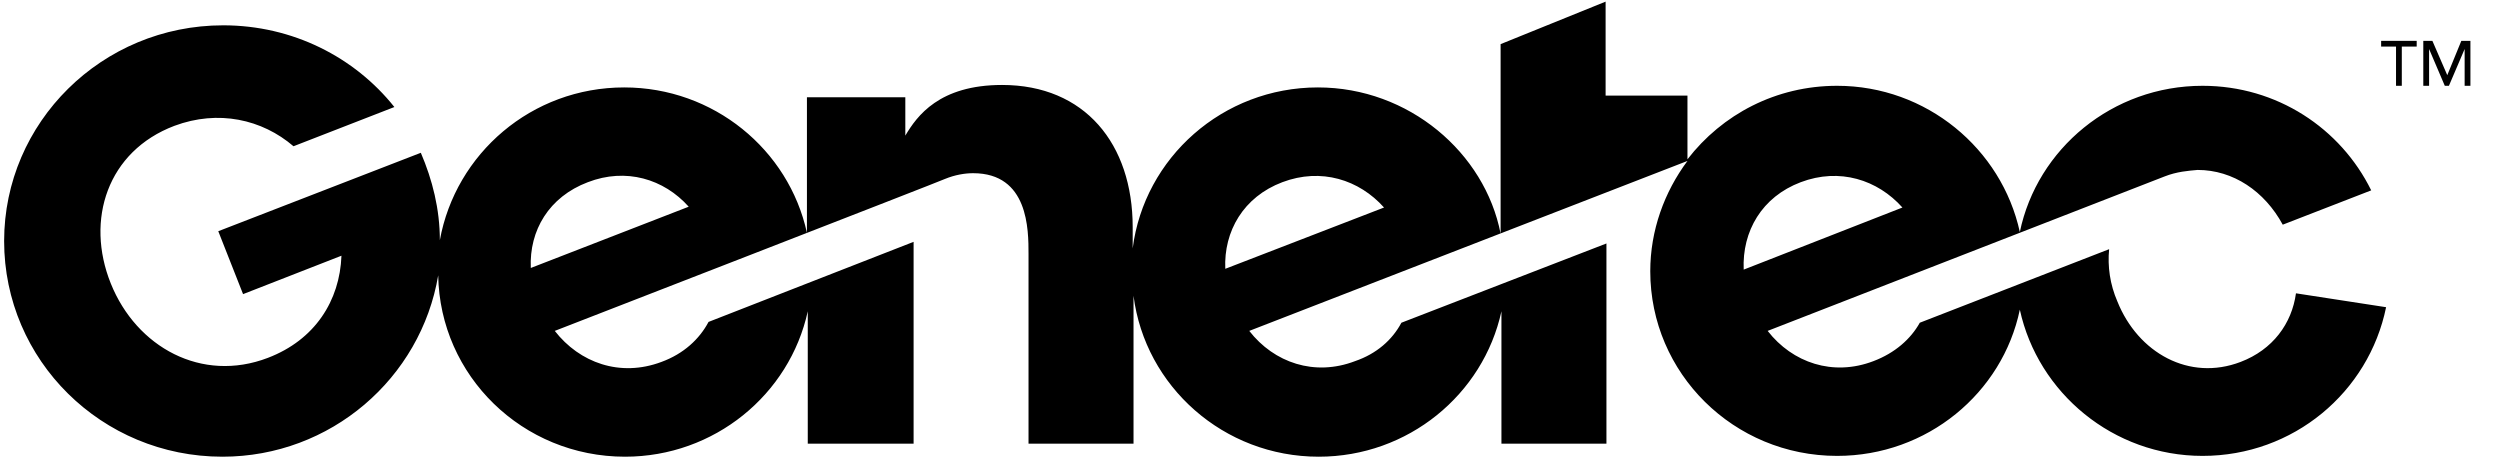 <svg width="132" height="25" viewBox="0 0 132 25" fill="none" xmlns="http://www.w3.org/2000/svg">
<g clip-path="url(#clip0_58_2948)">
<path d="M121.227 15.487C121.009 17.083 120.005 18.463 118.303 19.11C115.596 20.146 112.889 18.636 111.798 15.918C111.405 15.012 111.274 14.063 111.362 13.157L101.365 17.04C100.885 17.902 100.055 18.636 98.92 19.067C96.781 19.887 94.642 19.154 93.332 17.471L114.286 9.318C114.941 9.059 115.552 9.016 116.033 8.973C117.91 8.973 119.569 10.095 120.529 11.863L125.2 10.051C123.585 6.773 120.223 4.53 116.294 4.53C111.536 4.53 107.564 7.851 106.647 12.251C105.687 7.851 101.714 4.53 96.999 4.53C93.769 4.53 90.931 6.039 89.098 8.412V5.047H84.776V0.086L79.232 2.33V12.338C78.403 8.067 74.387 4.616 69.585 4.616C64.564 4.616 60.417 8.326 59.806 13.114V11.993C59.806 7.592 57.274 4.486 52.909 4.486C49.591 4.486 48.412 6.126 47.801 7.161V5.134H42.606V12.294C41.646 7.894 37.673 4.616 32.959 4.616C28.07 4.616 24.053 8.11 23.224 12.683C23.224 11.043 22.831 9.491 22.22 8.067L11.525 12.208L12.834 15.53L18.029 13.502C17.942 15.875 16.632 17.946 14.144 18.895C10.652 20.232 7.203 18.334 5.85 14.969C4.496 11.604 5.675 7.981 9.211 6.643C11.525 5.781 13.838 6.298 15.497 7.722L20.823 5.651C18.728 3.02 15.454 1.337 11.787 1.337C5.369 1.337 0.218 6.471 0.218 12.726C0.218 19.024 5.369 24.114 11.743 24.114C17.462 24.114 22.22 19.973 23.137 14.538C23.224 19.844 27.589 24.114 33.002 24.114C37.717 24.114 41.69 20.836 42.65 16.436V23.424H48.238C48.238 23.424 48.238 13.028 48.238 12.769L37.411 16.997C36.931 17.902 36.102 18.679 34.923 19.11C32.741 19.93 30.602 19.154 29.292 17.471C29.292 17.471 49.853 9.491 49.897 9.447C50.42 9.232 50.944 9.145 51.381 9.145C54.306 9.145 54.306 12.122 54.306 13.416V23.424H59.85V15.616C60.461 20.405 64.608 24.114 69.628 24.114C74.343 24.114 78.315 20.836 79.276 16.436V23.424H84.82V12.855L73.994 17.04C73.513 17.946 72.684 18.679 71.549 19.067C69.41 19.887 67.271 19.154 65.961 17.471L89.098 8.498C87.876 10.138 87.134 12.165 87.134 14.322C87.134 19.714 91.543 24.071 96.999 24.071C101.758 24.071 105.73 20.75 106.647 16.35C107.607 20.75 111.58 24.071 116.294 24.071C121.096 24.071 125.069 20.707 125.986 16.22L121.227 15.487ZM28.026 14.149C27.939 12.165 28.986 10.396 31.038 9.62C33.046 8.843 35.054 9.447 36.364 10.914L28.026 14.149ZM64.695 14.193C64.608 12.208 65.656 10.396 67.707 9.62C69.759 8.843 71.767 9.491 73.077 10.957L64.695 14.193ZM95.079 9.62C97.13 8.843 99.138 9.491 100.448 10.957L92.067 14.236C91.979 12.208 93.027 10.396 95.079 9.62Z" fill="black"/>
<path d="M126.51 2.459H125.724V2.157H127.601V2.459H126.815V4.53H126.51V2.459Z" fill="black"/>
<path d="M127.95 2.157H128.43L129.216 3.969L129.958 2.157H130.438V4.53H130.133V2.588L129.303 4.53H129.085L128.256 2.588V4.53H127.95V2.157Z" fill="black"/>
</g>
<defs>
<clipPath id="clip0_58_2948">
<rect width="131.831" height="24.507" fill="white"/>
</clipPath>
</defs>
</svg>
